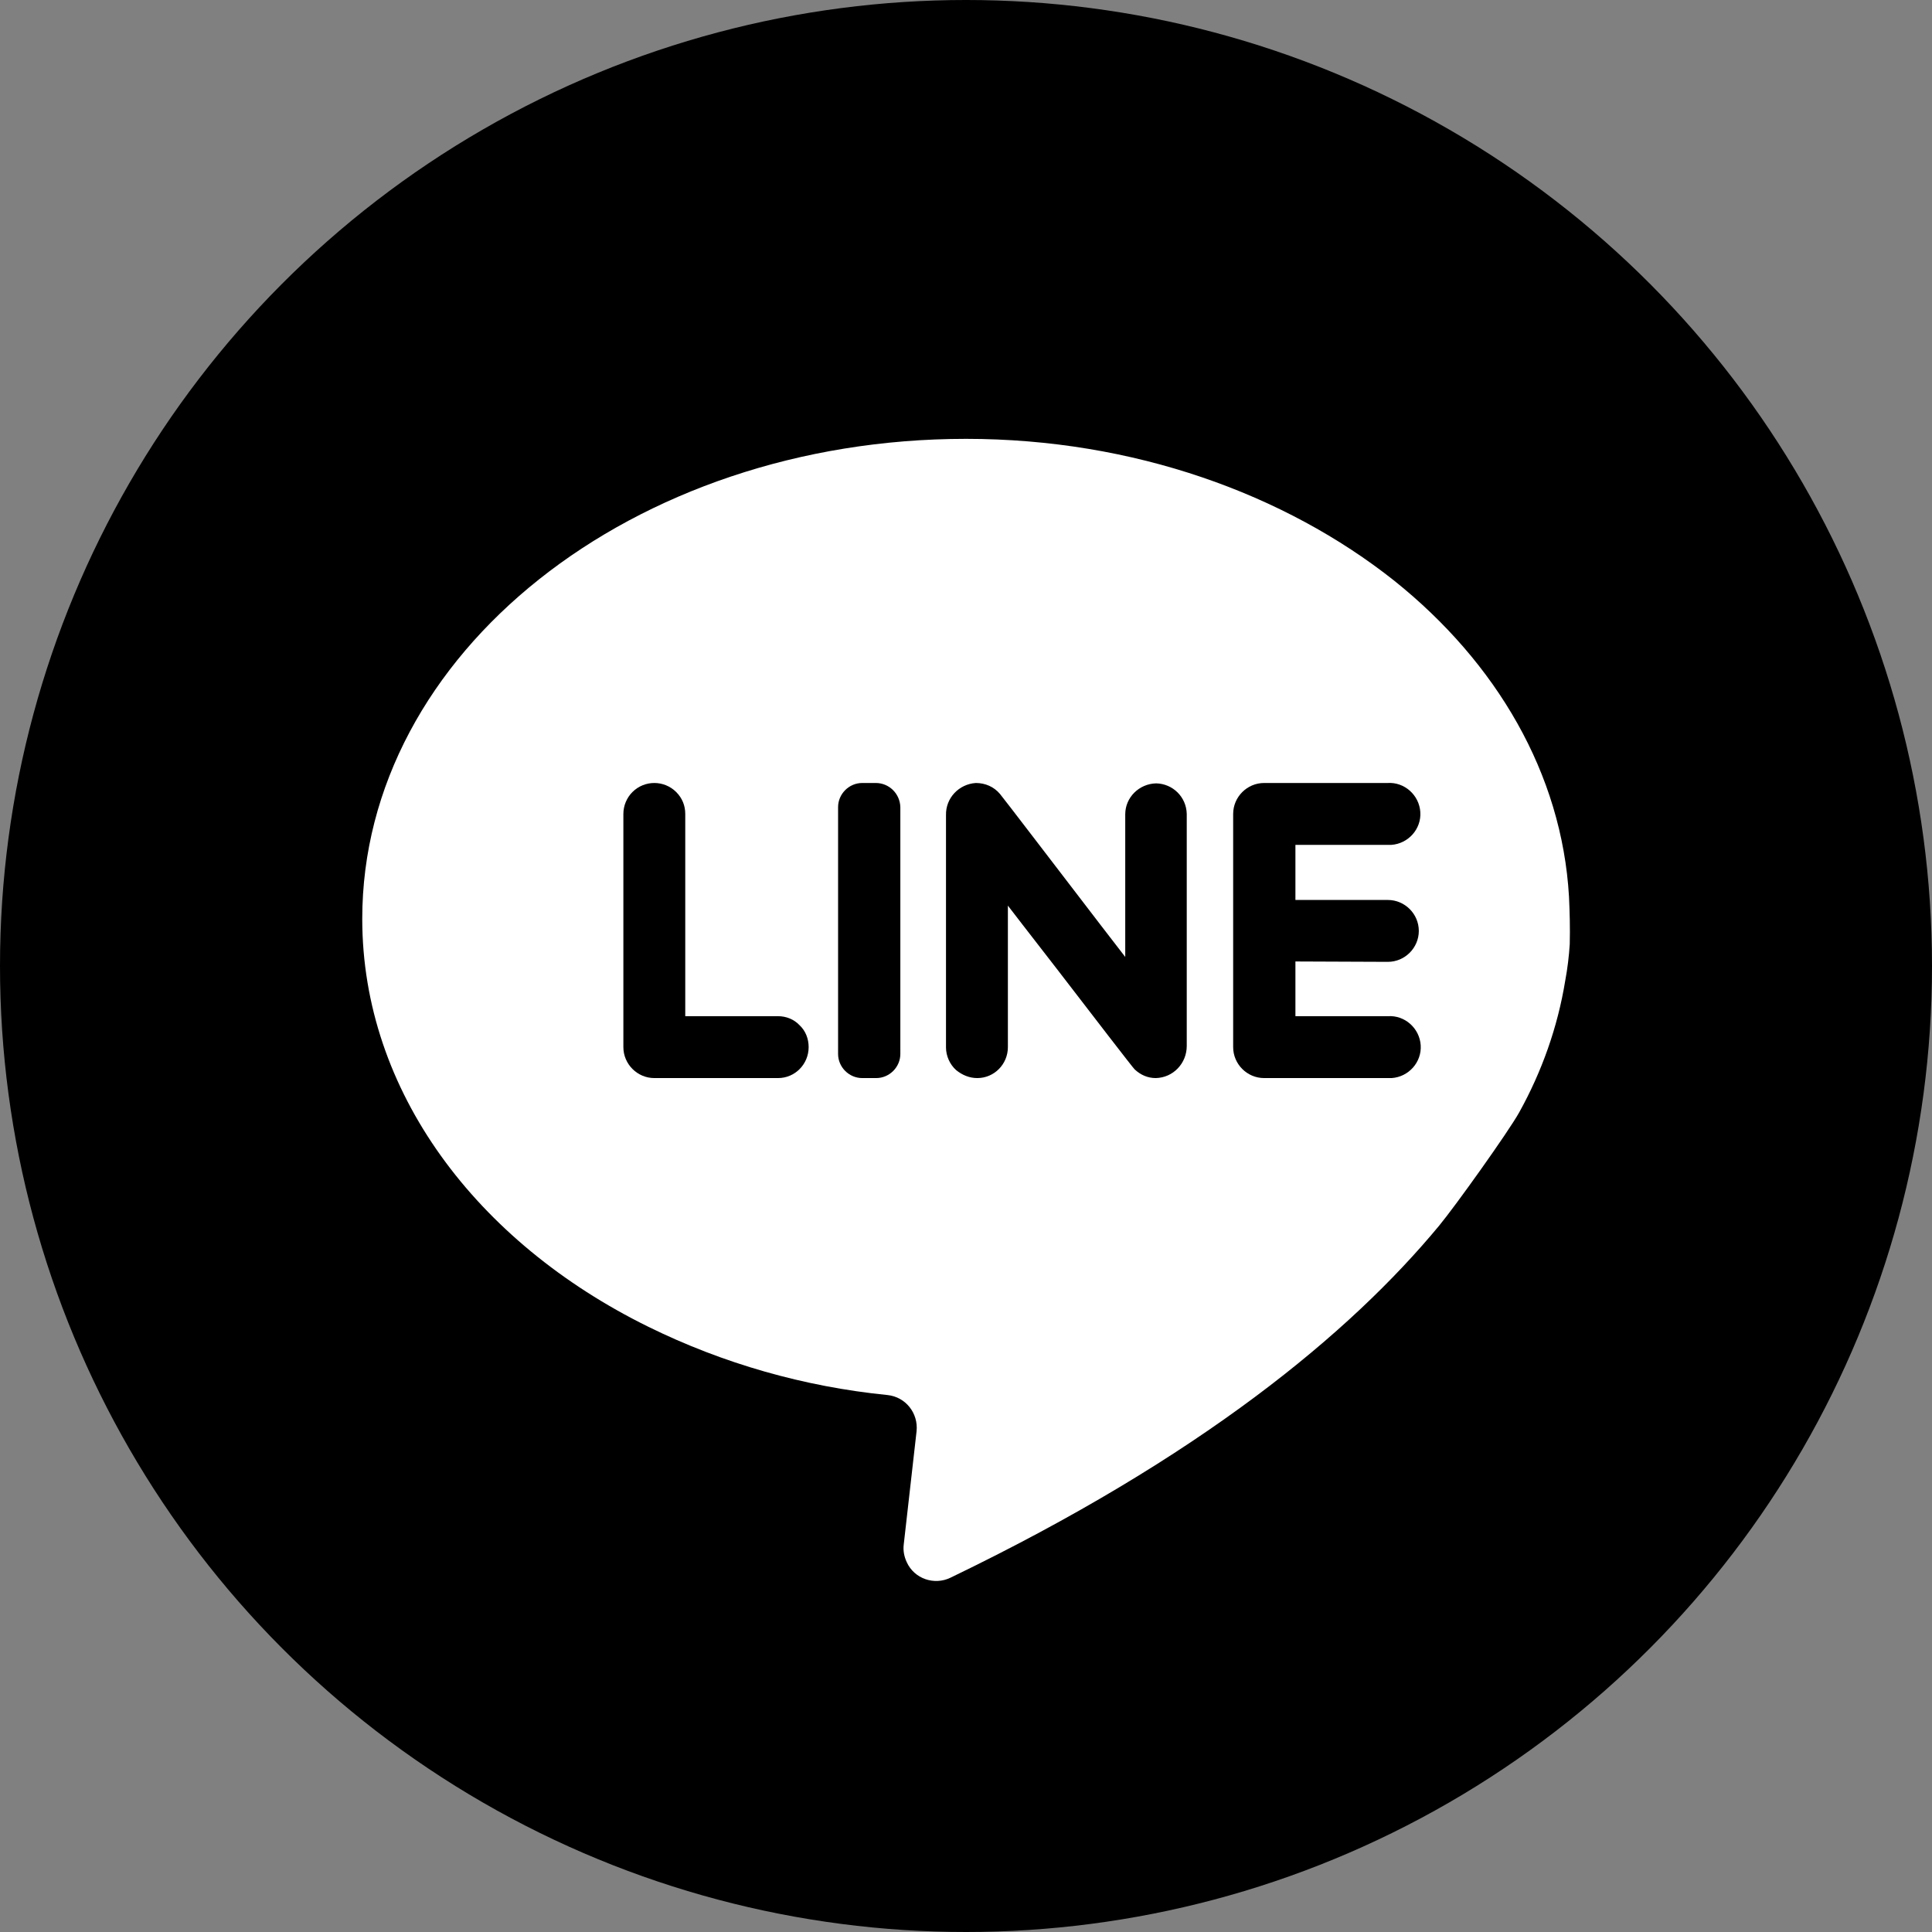 <?xml version="1.0" encoding="utf-8"?>
<!-- Generator: Adobe Illustrator 26.3.1, SVG Export Plug-In . SVG Version: 6.00 Build 0)  -->
<svg version="1.1" id="_イヤー_1" xmlns="http://www.w3.org/2000/svg" xmlns:xlink="http://www.w3.org/1999/xlink" x="0px"
	 y="0px" viewBox="0 0 512 512" style="enable-background:new 0 0 512 512;" xml:space="preserve">
<rect x="0" y="0" width="512" height="512" fill="#808080" stroke="none"/>
<style type="text/css">
	.st0{fill:#FFFFFF;}
</style>
<g id="Layer_2">
	<g id="_24.line">
		<circle id="background" cx="256" cy="256" r="256"/>
		<g id="icon">
			<path id="shade" class="st0" d="M416,250.2c-0.2,3.2-0.6,6.5-1.2,9.7c-2,12.3-6.2,24.1-12.2,34.9c-2.9,5.2-16.9,24.8-21.2,30
				c-23.6,28.5-63.3,61.4-129.5,93.3c-4.3,2.1-9.6,0.3-11.6-4.1c-0.7-1.5-1-3.1-0.8-4.7l3.4-30c0.5-4.8-2.9-9.1-7.7-9.6
				c-22-2.2-43.5-8.3-63.4-18.1C126.3,329.2,96,289.2,96,243.5c0-70.3,71.6-127.2,160-127.2c44.4,0,84.5,14.6,113.5,37.6
				c27.1,21.7,44.4,51.1,46.3,83.7C416,241.8,416.1,246,416,250.2L416,250.2L416,250.2z"/>
			<g>
				<path d="M211.9,271.7c1.6,1.5,2.4,3.6,2.4,5.8c0,4.5-3.6,8.2-8.1,8.2h-32.8c-4.5,0-8.2-3.7-8.2-8.2v-61.8c0-2.2,0.9-4.3,2.4-5.8
					c3.2-3.2,8.4-3.2,11.6,0c1.6,1.6,2.4,3.6,2.4,5.8v53.6h24.6C208.3,269.3,210.4,270.1,211.9,271.7L211.9,271.7L211.9,271.7z"/>
				<path d="M238.6,213.9v65.4c0,3.5-2.9,6.4-6.4,6.4h-3.7c-3.5,0-6.4-2.9-6.4-6.4v-65.4c0-3.5,2.9-6.4,6.4-6.4h3.6
					C235.6,207.5,238.5,210.3,238.6,213.9L238.6,213.9L238.6,213.9L238.6,213.9z"/>
				<path d="M314.5,215.7v61.5c0,4.6-3.6,8.4-8.2,8.5c-2.1,0-4-0.8-5.6-2.3c-0.3-0.2-11.3-14.5-20.6-26.6c-7-9-13-16.8-13-16.8v37.5
					c0,4.5-3.6,8.2-8.1,8.2c-2.1,0-4-0.8-5.6-2.1c-1.7-1.5-2.7-3.8-2.7-6V216c-0.1-4.5,3.4-8.2,7.9-8.5c2.5,0,4.8,1,6.4,2.9
					c0.4,0.4,17.2,22.4,26.8,34.9c3.8,4.9,6.4,8.3,6.4,8.3v-37.8c0-4.5,3.7-8.1,8.2-8.2C310.8,207.7,314.4,211.2,314.5,215.7
					L314.5,215.7L314.5,215.7z"/>
				<path d="M343.3,254.8v14.5h24.5c4.5-0.3,8.4,3.2,8.7,7.7c0.3,4.5-3.2,8.4-7.7,8.7c-0.3,0-0.6,0-1,0H335c-4.5,0-8.2-3.7-8.2-8.2
					v-61.8c0-4.5,3.7-8.2,8.2-8.2h32.7c4.5-0.3,8.4,3.2,8.7,7.7s-3.2,8.4-7.7,8.7c-0.3,0-0.6,0-1,0h-24.4v14.6h24.5
					c4.5,0,8.2,3.7,8.2,8.2s-3.7,8.2-8.2,8.2L343.3,254.8L343.3,254.8z"/>
			</g>
		</g>
	</g>
</g>
</svg>
